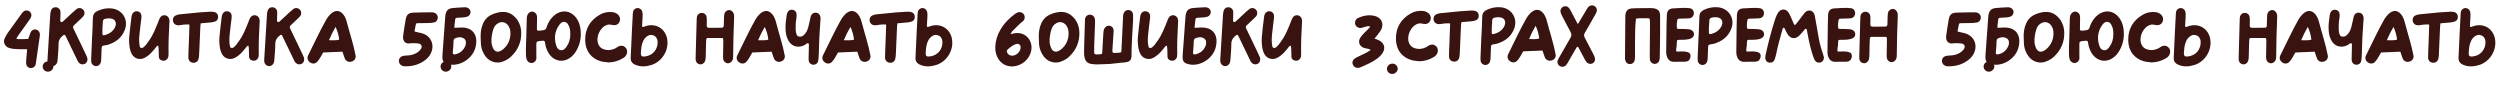 <?xml version="1.0" encoding="UTF-8"?> <svg xmlns="http://www.w3.org/2000/svg" width="2184" height="75" viewBox="0 0 2184 75" fill="none"> <path d="M1754.24 24.22C1752.07 23.87 1747.52 24.15 1744.93 24.29C1744.93 22.54 1745.21 20.93 1745.35 19.67C1745.77 15.05 1745.63 15.68 1749.69 15.4C1751.86 15.26 1754.1 15.26 1756.2 14.56C1757.95 13.93 1759.07 12.32 1759.07 10.5C1759 8.47 1757.53 6.86 1755.57 6.51C1755.01 6.37 1754.45 6.3 1753.82 6.37C1750.46 6.51 1747.1 6.65 1743.67 7C1739.47 7.42 1737.79 9.17 1737.09 13.37C1736.95 14.07 1736.95 14.84 1736.88 15.61C1736.11 26.18 1735.34 36.75 1734.57 47.32C1734.5 48.44 1734.43 49.63 1734.5 50.82C1734.5 53.13 1735.62 54.67 1737.79 55.51C1739.33 56.07 1740.87 56.42 1742.55 56.56C1751.51 57.05 1760.96 50.47 1763.27 41.72C1766 31.57 1761.66 25.41 1754.24 24.22ZM1755.01 37.59C1755.01 38.36 1754.87 39.06 1754.66 39.76C1752.91 44.03 1749.83 46.69 1745.28 47.53C1744.23 47.74 1743.53 47.18 1743.53 46.13C1743.67 44.38 1743.81 42.63 1744.02 39.97C1744.09 39.13 1744.16 37.38 1744.23 35.63C1744.3 34.23 1745.07 33.53 1746.33 33.18C1748.01 32.62 1749.69 32.27 1751.44 32.76C1753.96 33.53 1755.15 35.07 1755.01 37.59ZM1803.31 27.65C1803.17 24.01 1801.98 20.44 1799.95 17.36C1799.81 17.15 1797.57 13.93 1794.28 12.11C1786.86 7.91 1777.55 12.81 1776.92 13.09C1774.96 14.07 1773.21 15.54 1771.88 17.29C1771.18 18.2 1770.62 19.18 1770.13 20.23C1768.1 24.71 1767.61 28.98 1767.96 34.93C1768.03 36.4 1768.03 37.87 1768.17 39.34C1768.59 42.98 1770.06 46.48 1772.23 49.35C1775.87 54.18 1781.82 55.51 1786.3 54.11C1789.17 53.13 1791.76 51.87 1793.93 49.91C1800.51 43.96 1803.73 36.54 1803.31 27.65ZM1787.49 43.05C1783.08 46.69 1779.51 45.57 1777.97 40.11C1776.71 36.05 1777.41 31.99 1778.25 28C1778.46 26.88 1778.95 25.76 1779.3 24.64C1779.93 22.96 1781.12 21.63 1782.59 20.65C1785.74 18.41 1789.59 19.11 1791.9 22.19C1793.37 24.29 1793.93 26.67 1793.93 29.26C1793.86 34.79 1791.76 39.48 1787.49 43.05ZM1854.97 24.36C1854.34 20.44 1852.8 16.87 1849.93 13.93C1845.73 9.66 1840.27 8.82 1834.95 11.55C1832.5 12.88 1830.61 14.77 1828.93 16.94C1827.46 19.04 1826.2 21.35 1825.5 23.8C1825.01 25.83 1823.89 26.25 1822 26.46C1820.88 26.67 1820.18 26.67 1819.27 26.81C1817.45 26.95 1817.03 26.67 1817.03 24.92C1817.03 22.96 1817.1 21 1817.1 19.04C1817.17 17.36 1817.24 15.68 1817.1 14.07C1816.89 12.04 1815.28 10.43 1813.25 10.15C1811.36 9.94 1809.47 11.27 1808.7 13.23C1808.14 14.7 1808.21 16.17 1808.14 17.71C1808 22.4 1807.93 27.09 1807.79 31.78C1807.79 34.16 1807.51 36.61 1807.51 38.99C1807.51 41.44 1807.37 43.82 1807.44 46.27C1807.44 48.23 1807.51 50.19 1808.14 52.08C1808.84 53.83 1810.45 55.02 1812.34 55.09C1814.37 55.02 1816.12 53.55 1816.54 51.52C1816.68 50.68 1816.54 49.77 1816.54 48.86C1816.54 45.36 1816.47 41.93 1816.54 38.43C1816.61 36.47 1816.89 36.26 1818.99 35.91C1820.04 35.77 1821.09 35.63 1822.14 35.56C1823.19 35.42 1823.89 35.84 1824.1 36.96C1824.24 37.8 1824.31 38.71 1824.52 39.62C1825.29 42.7 1826.48 45.64 1828.51 48.16C1833.06 53.69 1840.13 54.67 1845.94 50.54C1848.32 48.86 1850.21 46.62 1851.61 44.1C1855.11 37.94 1856.09 31.29 1854.97 24.36ZM1843 40.67C1841.74 42.42 1840.34 44.17 1837.89 43.82C1835.44 43.54 1834.46 41.51 1833.83 39.48C1831.94 33.32 1832.64 27.51 1836.28 22.19C1837.47 20.44 1839.01 18.69 1841.46 19.18C1843.63 19.6 1844.47 21.49 1845.24 23.38C1846.15 25.48 1846.22 27.79 1846.22 30.03C1846.22 33.88 1845.24 37.52 1843 40.67ZM1894.3 41.37C1892.62 39.76 1890.38 39.48 1888.21 40.6C1887.37 41.02 1886.6 41.72 1885.69 42.21C1882.4 43.82 1879.04 44.24 1875.47 43.05C1873.37 42.42 1871.62 40.88 1870.78 38.78C1868.12 32.76 1872.04 23.87 1878.27 21.77C1880.16 21.07 1881.91 21.63 1883.73 21.91C1886.46 22.26 1888.49 21 1889.33 18.69C1890.17 16.38 1889.4 13.86 1887.44 12.39C1886.11 11.34 1884.5 10.71 1882.82 10.57C1879.04 10.22 1875.47 10.85 1872.18 12.74C1863.5 17.64 1859.09 25.2 1859.23 35C1859.37 45.15 1865.11 51.31 1872.74 53.48C1874.91 54.11 1877.29 54.18 1879.6 54.53C1884.01 54.46 1888.35 53.2 1892.06 50.96C1893.53 50.12 1894.79 49 1895.42 47.32C1896.33 45.29 1895.91 42.91 1894.3 41.37ZM1931.04 35.7C1930.97 35.28 1930.97 34.79 1930.9 34.37C1929.43 25.27 1921.38 20.09 1912.49 22.68C1911.65 22.89 1910.88 23.31 1910.04 23.52C1909.41 23.73 1908.92 23.38 1908.92 22.68C1908.99 20.23 1909.2 17.78 1909.34 15.33C1909.41 13.65 1909.55 11.9 1909.13 10.22C1908.64 8.33 1906.96 7.07 1905 7C1903.11 7.07 1901.43 8.4 1901.01 10.29C1900.87 10.99 1900.8 11.69 1900.8 12.39C1900.52 17.43 1900.31 22.4 1900.03 27.44C1899.68 35 1899.33 42.63 1898.98 50.19C1898.77 53.34 1900.1 55.3 1902.97 56.56C1907.59 58.59 1912.21 58.24 1916.83 56.84C1925.79 54.18 1931.95 44.87 1931.04 35.7ZM1915.08 48.37C1914.03 48.79 1912.91 49.07 1911.79 49.28C1908.78 49.63 1907.73 49.28 1907.87 45.78C1908.08 43.05 1908.29 40.32 1909.13 37.73C1909.76 35.91 1910.53 34.23 1911.86 32.9C1913.68 31.01 1915.92 29.96 1918.51 30.8C1921.1 31.57 1922.15 33.81 1922.43 35.63C1923.06 41.3 1919.91 46.48 1915.08 48.37ZM1988.9 11.76C1988.2 10.01 1986.66 8.75 1984.91 8.75C1982.95 8.89 1981.27 10.22 1980.78 12.18C1980.57 13.16 1980.57 14.21 1980.5 15.19C1980.43 17.57 1980.43 19.95 1980.29 22.26C1980.22 23.66 1979.73 24.15 1978.4 24.22C1975.88 24.29 1973.36 24.29 1970.84 24.29C1964.75 24.29 1965.31 24.78 1965.45 18.9C1965.52 17.57 1965.45 16.24 1965.31 14.91C1965.03 12.81 1963.21 11.2 1961.04 11.27C1958.87 11.27 1957.19 12.74 1956.77 14.98C1956.7 15.61 1956.63 16.17 1956.63 16.73C1956.35 27.65 1956 38.57 1955.72 49.42C1955.65 50.33 1955.65 51.24 1955.72 52.08C1955.93 54.39 1957.54 56.07 1959.64 56.21C1961.6 56.42 1963.56 54.95 1964.12 52.78C1964.4 51.59 1964.47 50.47 1964.54 49.28C1964.61 45.85 1964.61 42.49 1964.75 39.06C1964.75 37.59 1964.82 36.12 1964.96 34.65C1964.96 33.81 1965.52 33.18 1966.29 33.18C1970.42 33.11 1974.55 33.18 1978.68 33.18C1979.31 33.18 1979.8 33.67 1979.8 34.3C1979.87 35.14 1979.87 36.05 1979.87 36.96C1979.8 40.74 1979.73 44.59 1979.66 48.44C1979.59 49.63 1979.66 50.82 1979.87 51.94C1980.15 53.69 1981.83 55.09 1983.58 55.3C1985.26 55.44 1987.01 54.39 1987.85 52.71C1988.48 51.45 1988.48 50.12 1988.48 48.79C1988.48 43.19 1988.76 37.59 1988.76 31.99C1988.97 26.6 1989.18 21.14 1989.32 15.68C1989.32 14.35 1989.46 13.02 1988.9 11.76ZM2033.65 48.93C2031.83 39.06 2028.54 29.47 2026.02 19.74C2024.41 12.32 2018.6 5.6 2011.53 12.46C2010.27 13.72 2009.15 15.12 2008.24 16.59C2002.29 26.95 1997.39 37.94 1992 48.58C1989.83 53.27 1996.06 57.82 1999.84 54.18C2002.15 51.8 2003.55 48.65 2005.23 45.85L2022.1 45.15C2023.01 47.67 2023.29 49.21 2024.27 51.45C2026.72 56.07 2033.93 54.11 2033.65 48.93ZM2010.27 35.14C2011.95 31.15 2013.91 27.3 2016.08 23.52C2017.76 27.02 2018.81 30.8 2019.23 34.65C2016.43 35.49 2013.77 35.07 2010.27 35.14ZM2064.72 14.7C2064.3 12.53 2062.83 11.2 2060.8 11.06C2058.77 10.92 2057.09 11.97 2056.39 14C2055.97 15.26 2055.76 16.59 2055.48 17.85C2054.5 21.63 2054.08 26.04 2051.63 29.05C2050.65 30.31 2049.39 31.78 2047.57 31.99C2045.47 32.13 2044.63 31.71 2044.07 30.45C2043.44 28.98 2043.16 27.37 2043.09 25.76C2043.02 22.75 2043.09 19.88 2043.58 16.94C2043.86 15.33 2044 13.72 2043.86 12.11C2043.72 10.22 2042.25 8.82 2040.43 8.54C2038.54 8.26 2036.86 9.03 2036.02 10.71C2035.6 11.48 2035.39 12.39 2035.25 13.23C2034.69 17.29 2034.06 21.42 2034.27 25.55C2034.41 28.49 2034.83 31.43 2036.09 34.16C2038.75 40.32 2044.7 42.42 2050.72 39.48C2051.63 38.99 2052.33 38.15 2053.31 37.8C2053.59 37.73 2053.8 37.73 2054.08 37.8C2054.29 37.94 2054.5 38.15 2054.57 38.36C2054.64 38.85 2054.71 39.34 2054.64 39.83C2054.57 43.19 2054.5 46.55 2054.43 49.98C2054.36 51.03 2054.36 52.01 2054.5 53.06C2054.71 54.18 2055.27 55.16 2056.18 55.79C2057.09 56.42 2058.21 56.7 2059.33 56.49C2061.08 56.21 2062.34 55.16 2062.69 53.41C2063.04 51.73 2063.25 49.98 2063.25 48.23C2063.46 37.73 2063.95 27.3 2064.79 16.87C2064.86 16.1 2064.86 15.4 2064.72 14.7ZM2108.5 48.93C2106.68 39.06 2103.39 29.47 2100.87 19.74C2099.26 12.32 2093.45 5.6 2086.38 12.46C2085.12 13.72 2084 15.12 2083.09 16.59C2077.14 26.95 2072.24 37.94 2066.85 48.58C2064.68 53.27 2070.91 57.82 2074.69 54.18C2077 51.8 2078.4 48.65 2080.08 45.85L2096.95 45.15C2097.86 47.67 2098.14 49.21 2099.12 51.45C2101.57 56.07 2108.78 54.11 2108.5 48.93ZM2085.12 35.14C2086.8 31.15 2088.76 27.3 2090.93 23.52C2092.61 27.02 2093.66 30.8 2094.08 34.65C2091.28 35.49 2088.62 35.07 2085.12 35.14ZM2147.17 14.49C2147.1 12.6 2146.05 11.13 2144.16 10.57C2142.9 10.22 2141.64 10.15 2140.31 10.22C2137.09 10.36 2133.87 10.57 2130.65 10.85C2124.98 11.41 2119.31 11.97 2113.64 12.53C2112.45 12.67 2111.33 12.95 2110.28 13.44C2108.18 14.35 2107.34 16.38 2107.76 18.55C2108.18 20.44 2109.79 21.91 2111.75 22.05C2112.94 22.12 2114.13 22.05 2115.25 21.77C2116.58 21.42 2121.41 21.28 2121.83 21.35C2122.32 21.42 2122.11 23.24 2122.11 23.24C2122.11 23.24 2121.83 29.89 2121.55 39.06C2121.41 42.84 2121.13 46.62 2121.2 50.47C2121.2 52.78 2123.02 54.67 2125.33 54.81C2127.71 55.02 2129.53 53.76 2130.16 51.24C2130.44 49.7 2130.65 48.09 2130.65 46.48C2131 39.06 2131.28 31.57 2131.63 24.08C2131.63 22.96 2131.84 21.84 2131.98 20.37C2135.06 20.09 2137.93 19.88 2140.8 19.6C2142.13 19.46 2143.39 19.18 2144.65 18.76C2146.47 17.99 2147.31 16.38 2147.17 14.49ZM2179.84 35.7C2179.77 35.28 2179.77 34.79 2179.7 34.37C2178.23 25.27 2170.18 20.09 2161.29 22.68C2160.45 22.89 2159.68 23.31 2158.84 23.52C2158.21 23.73 2157.72 23.38 2157.72 22.68C2157.79 20.23 2158 17.78 2158.14 15.33C2158.21 13.65 2158.35 11.9 2157.93 10.22C2157.44 8.33 2155.76 7.07 2153.8 7C2151.91 7.07 2150.23 8.4 2149.81 10.29C2149.67 10.99 2149.6 11.69 2149.6 12.39C2149.32 17.43 2149.11 22.4 2148.83 27.44C2148.48 35 2148.13 42.63 2147.78 50.19C2147.57 53.34 2148.9 55.3 2151.77 56.56C2156.39 58.59 2161.01 58.24 2165.63 56.84C2174.59 54.18 2180.75 44.87 2179.84 35.7ZM2163.88 48.37C2162.83 48.79 2161.71 49.07 2160.59 49.28C2157.58 49.63 2156.53 49.28 2156.67 45.78C2156.88 43.05 2157.09 40.32 2157.93 37.73C2158.56 35.91 2159.33 34.23 2160.66 32.9C2162.48 31.01 2164.72 29.96 2167.31 30.8C2169.9 31.57 2170.95 33.81 2171.23 35.63C2171.86 41.3 2168.71 46.48 2163.88 48.37Z" fill="#381310"></path> <path d="M1721.42 20.13C1723.31 20.06 1725.27 20.06 1727.09 19.64C1729.26 19.22 1730.52 17.26 1730.45 15.09C1730.38 12.99 1728.84 11.31 1726.67 10.89C1726.04 10.75 1725.48 10.75 1724.92 10.75C1719.6 10.82 1714.35 10.82 1709.03 11.03C1704.9 11.24 1703.29 12.71 1702.45 16.77C1701.54 21.53 1700.91 26.36 1700.21 31.12C1700.07 31.96 1700.07 32.87 1700.21 33.78C1700.49 36.09 1702.17 37.77 1704.55 37.98C1705.67 38.05 1706.86 37.7 1708.05 37.7C1710.08 37.77 1712.18 37.7 1714.14 38.12C1716.24 38.61 1717.01 40.78 1715.82 42.67C1714.98 43.86 1713.93 44.91 1712.74 45.75C1710.01 47.57 1706.93 48.41 1703.57 48.48C1702.17 48.55 1700.63 48.62 1699.3 49.11C1696.08 50.3 1695.52 54.43 1698.04 56.67C1699.16 57.58 1700.35 57.86 1701.75 57.93C1708.26 58.07 1714.21 56.46 1719.46 52.47C1721.98 50.58 1723.87 48.2 1724.99 45.19C1727.3 38.96 1724.71 32.52 1718.62 29.79C1716.8 28.95 1714.7 28.67 1712.74 28.18C1711.9 27.97 1711.13 27.76 1710.08 27.48C1710.5 25.38 1710.78 23.56 1711.2 21.67C1711.27 21.25 1711.55 20.9 1711.9 20.27C1714.98 20.27 1718.2 20.2 1721.42 20.13ZM1742.28 57.79C1742.07 55.34 1739.97 53.45 1737.52 53.59C1734.86 53.66 1732.69 55.9 1732.9 58.42C1733.04 60.87 1735.14 62.69 1737.59 62.62C1740.18 62.55 1742.42 60.24 1742.28 57.79Z" fill="#381310"></path> <path d="M75.31 48.23C73.77 45.01 72.23 41.72 70.69 38.5C68.45 33.88 66.28 29.26 64.04 24.71C63.62 23.73 63.69 22.96 64.46 22.26C66.14 20.72 67.75 19.18 69.36 17.64C70.55 16.52 71.81 15.4 72.86 14.14C74.19 12.46 74.12 10.08 72.72 8.54C71.32 6.93 69.01 6.58 67.19 7.7C66.21 8.4 65.3 9.17 64.39 10.01C61.45 12.74 58.51 15.54 55.5 18.27C54.8 18.9 54.38 19.74 53.19 19.04C52.35 18.62 52.7 17.99 52.7 17.15C52.7 14.91 52.91 12.6 52.84 10.36C52.77 8.33 51.23 6.65 49.2 6.37C46.96 6.09 45.14 7.21 44.44 9.52C44.09 10.64 43.95 11.83 43.88 13.02C43.46 19.46 43.11 25.9 42.69 32.41C42.34 38.5 41.92 44.66 41.57 50.82C41.43 51.87 41.43 52.92 41.57 53.97C41.92 56.21 43.81 57.82 45.91 57.75C47.8 57.75 49.55 56.28 50.04 54.25C50.25 53.34 50.32 52.5 50.39 51.59C50.67 47.25 51.16 42.91 51.16 38.5C51.09 34.93 52.84 32.62 55.5 30.66C56.06 30.24 56.69 30.38 57.04 30.94C57.53 31.85 58.02 32.83 58.44 33.74C61.31 39.69 64.18 45.64 67.05 51.59C67.61 52.85 68.17 54.04 69.15 55.02C70.48 56.28 72.09 56.49 73.77 55.93C75.24 55.44 76.36 53.83 76.43 52.08C76.43 50.68 75.94 49.49 75.31 48.23ZM97.39 7.35C93.05 6.93 88.99 7.77 85 9.66C82.48 10.92 81.22 12.6 81.15 15.47C81.08 21.63 80.66 27.86 80.38 34.02C80.17 39.48 79.89 44.87 79.68 50.33C79.61 51.66 79.61 52.99 79.75 54.32C80.1 56.07 81.5 57.47 83.32 57.75C85.14 57.96 86.89 57.05 87.66 55.44C88.29 54.18 88.43 52.92 88.43 51.59C88.5 49.07 88.57 46.55 88.71 44.03C88.92 39.76 88.57 40.18 92.77 39.41C93.12 39.34 93.4 39.34 93.68 39.27C100.89 37.17 106.42 33.11 109.08 25.97C112.44 17.08 106.84 8.26 97.39 7.35ZM101.17 21.56C100.96 22.89 100.47 24.15 99.7 25.2C98.16 27.44 95.99 29.12 93.47 30.03C89.48 31.5 89.27 31.15 89.48 27.37C89.55 26.53 89.48 25.62 89.48 25.2C89.62 22.68 89.76 20.65 89.9 18.55C89.97 17.36 90.74 16.73 91.79 16.45C93.68 15.96 95.64 15.89 97.53 16.31C100.19 16.94 101.45 18.9 101.17 21.56ZM148.012 17.5C147.732 15.33 146.332 13.79 144.512 13.37C142.552 13.02 140.802 13.72 139.682 15.68C139.052 16.8 138.632 18.06 138.142 19.32C135.902 24.92 133.802 30.45 130.232 35.42C128.622 37.73 127.362 39.76 125.122 41.51C124.212 42.28 122.462 42 122.182 40.88C121.272 37.1 121.482 33.25 121.902 29.47C122.322 25.06 122.952 20.72 123.442 16.31C123.582 15.33 123.652 14.28 123.512 13.23C123.232 11.41 121.762 10.01 119.942 9.87C117.982 9.52 116.092 10.71 115.392 12.6C115.042 13.58 114.832 14.56 114.762 15.61C114.062 21 113.432 26.46 112.942 31.85C112.592 35.35 112.802 38.92 113.432 42.42C113.852 44.38 114.482 46.27 115.602 47.95C117.702 51.1 121.622 52.29 125.192 51.03C126.802 50.4 128.272 49.49 129.602 48.37C131.842 46.62 133.662 44.52 135.412 42.35C136.112 41.51 136.532 40.46 137.792 39.9C137.932 39.83 138.142 39.9 138.142 40.04C138.562 40.81 138.562 42.42 138.632 44.31L138.772 49.7C138.842 51.94 141.082 53.13 142.902 53.06C144.932 53.06 146.752 51.45 147.102 49.28C147.172 48.51 147.242 47.81 147.242 47.04C147.102 38.22 147.382 29.4 147.942 20.58C148.082 19.53 148.082 18.48 148.012 17.5ZM190.53 14.49C190.46 12.6 189.41 11.13 187.52 10.57C186.26 10.22 185 10.15 183.67 10.22C180.45 10.36 177.23 10.57 174.01 10.85C168.34 11.41 162.67 11.97 157 12.53C155.81 12.67 154.69 12.95 153.64 13.44C151.54 14.35 150.7 16.38 151.12 18.55C151.54 20.44 153.15 21.91 155.11 22.05C156.3 22.12 157.49 22.05 158.61 21.77C159.94 21.42 164.77 21.28 165.19 21.35C165.68 21.42 165.47 23.24 165.47 23.24C165.47 23.24 165.19 29.89 164.91 39.06C164.77 42.84 164.49 46.62 164.56 50.47C164.56 52.78 166.38 54.67 168.69 54.81C171.07 55.02 172.89 53.76 173.52 51.24C173.8 49.7 174.01 48.09 174.01 46.48C174.36 39.06 174.64 31.57 174.99 24.08C174.99 22.96 175.2 21.84 175.34 20.37C178.42 20.09 181.29 19.88 184.16 19.6C185.49 19.46 186.75 19.18 188.01 18.76C189.83 17.99 190.67 16.38 190.53 14.49ZM226.833 17.5C226.553 15.33 225.153 13.79 223.333 13.37C221.373 13.02 219.623 13.72 218.503 15.68C217.873 16.8 217.453 18.06 216.963 19.32C214.723 24.92 212.623 30.45 209.053 35.42C207.443 37.73 206.183 39.76 203.943 41.51C203.033 42.28 201.283 42 201.003 40.88C200.093 37.1 200.303 33.25 200.723 29.47C201.143 25.06 201.773 20.72 202.263 16.31C202.403 15.33 202.473 14.28 202.333 13.23C202.053 11.41 200.583 10.01 198.763 9.87C196.803 9.52 194.913 10.71 194.213 12.6C193.863 13.58 193.653 14.56 193.583 15.61C192.883 21 192.253 26.46 191.763 31.85C191.413 35.35 191.623 38.92 192.253 42.42C192.673 44.38 193.303 46.27 194.423 47.95C196.523 51.1 200.443 52.29 204.013 51.03C205.623 50.4 207.093 49.49 208.423 48.37C210.663 46.62 212.483 44.52 214.233 42.35C214.933 41.51 215.353 40.46 216.613 39.9C216.753 39.83 216.963 39.9 216.963 40.04C217.383 40.81 217.383 42.42 217.453 44.31L217.593 49.7C217.663 51.94 219.903 53.13 221.723 53.06C223.753 53.06 225.573 51.45 225.923 49.28C225.993 48.51 226.063 47.81 226.063 47.04C225.923 38.22 226.203 29.4 226.763 20.58C226.903 19.53 226.903 18.48 226.833 17.5ZM264.638 48.23C263.098 45.01 261.558 41.72 260.018 38.5C257.778 33.88 255.608 29.26 253.368 24.71C252.948 23.73 253.018 22.96 253.788 22.26C255.468 20.72 257.078 19.18 258.688 17.64C259.878 16.52 261.138 15.4 262.188 14.14C263.518 12.46 263.448 10.08 262.048 8.54C260.648 6.93 258.338 6.58 256.518 7.7C255.538 8.4 254.628 9.17 253.718 10.01C250.778 12.74 247.838 15.54 244.828 18.27C244.128 18.9 243.708 19.74 242.518 19.04C241.678 18.62 242.028 17.99 242.028 17.15C242.028 14.91 242.238 12.6 242.168 10.36C242.098 8.33 240.558 6.65 238.528 6.37C236.288 6.09 234.468 7.21 233.768 9.52C233.418 10.64 233.278 11.83 233.208 13.02C232.788 19.46 232.438 25.9 232.018 32.41C231.668 38.5 231.248 44.66 230.898 50.82C230.758 51.87 230.758 52.92 230.898 53.97C231.248 56.21 233.138 57.82 235.238 57.75C237.128 57.75 238.878 56.28 239.368 54.25C239.578 53.34 239.648 52.5 239.718 51.59C239.998 47.25 240.488 42.91 240.488 38.5C240.418 34.93 242.168 32.62 244.828 30.66C245.388 30.24 246.018 30.38 246.368 30.94C246.858 31.85 247.348 32.83 247.768 33.74C250.638 39.69 253.508 45.64 256.378 51.59C256.938 52.85 257.498 54.04 258.478 55.02C259.808 56.28 261.418 56.49 263.098 55.93C264.568 55.44 265.688 53.83 265.758 52.08C265.758 50.68 265.268 49.49 264.638 48.23ZM310.736 48.93C308.916 39.06 305.626 29.47 303.106 19.74C301.496 12.32 295.686 5.6 288.616 12.46C287.356 13.72 286.236 15.12 285.326 16.59C279.376 26.95 274.476 37.94 269.086 48.58C266.916 53.27 273.146 57.82 276.926 54.18C279.236 51.8 280.636 48.65 282.316 45.85L299.186 45.15C300.096 47.67 300.376 49.21 301.356 51.45C303.806 56.07 311.016 54.11 310.736 48.93ZM287.356 35.14C289.036 31.15 290.996 27.3 293.166 23.52C294.846 27.02 295.896 30.8 296.316 34.65C293.516 35.49 290.856 35.07 287.356 35.14Z" fill="#381310"></path> <path d="M23.03 50.93C22.96 52.54 22.68 54.22 22.89 55.83C23.1 57.79 24.71 59.4 26.67 59.47C28.7 59.61 30.52 58.42 31.08 56.53C31.36 55.62 31.43 54.64 31.57 53.66C32.62 46.38 33.67 39.1 34.72 31.82C34.86 30.98 34.93 30.14 34.79 29.37C34.51 27.55 33.11 26.08 31.36 25.73C29.54 25.45 27.72 26.36 26.88 27.97C26.46 28.67 26.32 29.51 26.04 30.28C25.55 31.47 25.13 32.73 24.64 33.99C23.31 34.06 22.26 34.13 21.14 34.13C19.95 34.2 18.69 34.27 17.5 34.2C16.45 34.2 15.4 34.34 14.21 33.64C15.12 32.24 15.82 31.12 16.59 30.07C19.53 25.94 22.54 21.88 25.41 17.75C26.18 16.77 26.81 15.65 27.23 14.53C27.86 12.85 27.02 10.82 25.62 9.84C24.15 8.86 21.98 8.86 20.58 9.98C20.02 10.54 19.46 11.1 18.97 11.8C14.77 17.54 10.64 23.28 6.51 29.09C5.53 30.56 4.76 32.17 3.99 33.78C3.22 35.32 3.36 37 4.06 38.54C4.83 40.22 6.23 41.27 7.98 41.9C10.64 42.74 13.37 42.88 16.1 42.95C18.55 42.95 21 43.02 23.73 43.02C23.45 46.1 23.24 48.48 23.03 50.93ZM46.678 57.79C46.468 55.34 44.368 53.45 41.918 53.59C39.258 53.66 37.088 55.9 37.298 58.42C37.438 60.87 39.538 62.69 41.988 62.62C44.578 62.55 46.818 60.24 46.678 57.79Z" fill="#381310"></path> <path d="M406.24 24.22C404.07 23.87 399.52 24.15 396.93 24.29C396.93 22.54 397.21 20.93 397.35 19.67C397.77 15.05 397.63 15.68 401.69 15.4C403.86 15.26 406.1 15.26 408.2 14.56C409.95 13.93 411.07 12.32 411.07 10.5C411 8.47 409.53 6.86 407.57 6.51C407.01 6.37 406.45 6.3 405.82 6.37C402.46 6.51 399.1 6.65 395.67 7C391.47 7.42 389.79 9.17 389.09 13.37C388.95 14.07 388.95 14.84 388.88 15.61C388.11 26.18 387.34 36.75 386.57 47.32C386.5 48.44 386.43 49.63 386.5 50.82C386.5 53.13 387.62 54.67 389.79 55.51C391.33 56.07 392.87 56.42 394.55 56.56C403.51 57.05 412.96 50.47 415.27 41.72C418 31.57 413.66 25.41 406.24 24.22ZM407.01 37.59C407.01 38.36 406.87 39.06 406.66 39.76C404.91 44.03 401.83 46.69 397.28 47.53C396.23 47.74 395.53 47.18 395.53 46.13C395.67 44.38 395.81 42.63 396.02 39.97C396.09 39.13 396.16 37.38 396.23 35.63C396.3 34.23 397.07 33.53 398.33 33.18C400.01 32.62 401.69 32.27 403.44 32.76C405.96 33.53 407.15 35.07 407.01 37.59ZM455.315 27.65C455.175 24.01 453.985 20.44 451.955 17.36C451.815 17.15 449.575 13.93 446.285 12.11C438.865 7.91 429.555 12.81 428.925 13.09C426.965 14.07 425.215 15.54 423.885 17.29C423.185 18.2 422.625 19.18 422.135 20.23C420.105 24.71 419.615 28.98 419.965 34.93C420.035 36.4 420.035 37.87 420.175 39.34C420.595 42.98 422.065 46.48 424.235 49.35C427.875 54.18 433.825 55.51 438.305 54.11C441.175 53.13 443.765 51.87 445.935 49.91C452.515 43.96 455.735 36.54 455.315 27.65ZM439.495 43.05C435.085 46.69 431.515 45.57 429.975 40.11C428.715 36.05 429.415 31.99 430.255 28C430.465 26.88 430.955 25.76 431.305 24.64C431.935 22.96 433.125 21.63 434.595 20.65C437.745 18.41 441.595 19.11 443.905 22.19C445.375 24.29 445.935 26.67 445.935 29.26C445.865 34.79 443.765 39.48 439.495 43.05ZM506.972 24.36C506.342 20.44 504.802 16.87 501.932 13.93C497.732 9.66 492.272 8.82 486.952 11.55C484.502 12.88 482.612 14.77 480.932 16.94C479.462 19.04 478.202 21.35 477.502 23.8C477.012 25.83 475.892 26.25 474.002 26.46C472.882 26.67 472.182 26.67 471.272 26.81C469.452 26.95 469.032 26.67 469.032 24.92C469.032 22.96 469.102 21 469.102 19.04C469.172 17.36 469.242 15.68 469.102 14.07C468.892 12.04 467.282 10.43 465.252 10.15C463.362 9.94 461.472 11.27 460.702 13.23C460.142 14.7 460.212 16.17 460.142 17.71C460.002 22.4 459.932 27.09 459.792 31.78C459.792 34.16 459.512 36.61 459.512 38.99C459.512 41.44 459.372 43.82 459.442 46.27C459.442 48.23 459.512 50.19 460.142 52.08C460.842 53.83 462.452 55.02 464.342 55.09C466.372 55.02 468.122 53.55 468.542 51.52C468.682 50.68 468.542 49.77 468.542 48.86C468.542 45.36 468.472 41.93 468.542 38.43C468.612 36.47 468.892 36.26 470.992 35.91C472.042 35.77 473.092 35.63 474.142 35.56C475.192 35.42 475.892 35.84 476.102 36.96C476.242 37.8 476.312 38.71 476.522 39.62C477.292 42.7 478.482 45.64 480.512 48.16C485.062 53.69 492.132 54.67 497.942 50.54C500.322 48.86 502.212 46.62 503.612 44.1C507.112 37.94 508.092 31.29 506.972 24.36ZM495.002 40.67C493.742 42.42 492.342 44.17 489.892 43.82C487.442 43.54 486.462 41.51 485.832 39.48C483.942 33.32 484.642 27.51 488.282 22.19C489.472 20.44 491.012 18.69 493.462 19.18C495.632 19.6 496.472 21.49 497.242 23.38C498.152 25.48 498.222 27.79 498.222 30.03C498.222 33.88 497.242 37.52 495.002 40.67ZM546.296 41.37C544.616 39.76 542.376 39.48 540.206 40.6C539.366 41.02 538.596 41.72 537.686 42.21C534.396 43.82 531.036 44.24 527.466 43.05C525.366 42.42 523.616 40.88 522.776 38.78C520.116 32.76 524.036 23.87 530.266 21.77C532.156 21.07 533.906 21.63 535.726 21.91C538.456 22.26 540.486 21 541.326 18.69C542.166 16.38 541.396 13.86 539.436 12.39C538.106 11.34 536.496 10.71 534.816 10.57C531.036 10.22 527.466 10.85 524.176 12.74C515.496 17.64 511.086 25.2 511.226 35C511.366 45.15 517.106 51.31 524.736 53.48C526.906 54.11 529.286 54.18 531.596 54.53C536.006 54.46 540.346 53.2 544.056 50.96C545.526 50.12 546.786 49 547.416 47.32C548.326 45.29 547.906 42.91 546.296 41.37ZM583.038 35.7C582.968 35.28 582.968 34.79 582.898 34.37C581.428 25.27 573.378 20.09 564.488 22.68C563.648 22.89 562.878 23.31 562.038 23.52C561.408 23.73 560.918 23.38 560.918 22.68C560.988 20.23 561.198 17.78 561.338 15.33C561.408 13.65 561.548 11.9 561.128 10.22C560.638 8.33 558.958 7.07 556.998 7C555.108 7.07 553.428 8.4 553.008 10.29C552.868 10.99 552.798 11.69 552.798 12.39C552.518 17.43 552.308 22.4 552.028 27.44C551.678 35 551.328 42.63 550.978 50.19C550.768 53.34 552.098 55.3 554.968 56.56C559.588 58.59 564.208 58.24 568.828 56.84C577.788 54.18 583.948 44.87 583.038 35.7ZM567.078 48.37C566.028 48.79 564.908 49.07 563.788 49.28C560.778 49.63 559.728 49.28 559.868 45.78C560.078 43.05 560.288 40.32 561.128 37.73C561.758 35.91 562.528 34.23 563.858 32.9C565.678 31.01 567.918 29.96 570.508 30.8C573.098 31.57 574.148 33.81 574.428 35.63C575.058 41.3 571.908 46.48 567.078 48.37ZM640.899 11.76C640.199 10.01 638.659 8.75 636.909 8.75C634.949 8.89 633.269 10.22 632.779 12.18C632.569 13.16 632.569 14.21 632.499 15.19C632.429 17.57 632.429 19.95 632.289 22.26C632.219 23.66 631.729 24.15 630.399 24.22C627.879 24.29 625.359 24.29 622.839 24.29C616.749 24.29 617.309 24.78 617.449 18.9C617.519 17.57 617.449 16.24 617.309 14.91C617.029 12.81 615.209 11.2 613.039 11.27C610.869 11.27 609.189 12.74 608.769 14.98C608.699 15.61 608.629 16.17 608.629 16.73C608.349 27.65 607.999 38.57 607.719 49.42C607.649 50.33 607.649 51.24 607.719 52.08C607.929 54.39 609.539 56.07 611.639 56.21C613.599 56.42 615.559 54.95 616.119 52.78C616.399 51.59 616.469 50.47 616.539 49.28C616.609 45.85 616.609 42.49 616.749 39.06C616.749 37.59 616.819 36.12 616.959 34.65C616.959 33.81 617.519 33.18 618.289 33.18C622.419 33.11 626.549 33.18 630.679 33.18C631.309 33.18 631.799 33.67 631.799 34.3C631.869 35.14 631.869 36.05 631.869 36.96C631.799 40.74 631.729 44.59 631.659 48.44C631.589 49.63 631.659 50.82 631.869 51.94C632.149 53.69 633.829 55.09 635.579 55.3C637.259 55.44 639.009 54.39 639.849 52.71C640.479 51.45 640.479 50.12 640.479 48.79C640.479 43.19 640.759 37.59 640.759 31.99C640.969 26.6 641.179 21.14 641.319 15.68C641.319 14.35 641.459 13.02 640.899 11.76ZM685.645 48.93C683.825 39.06 680.535 29.47 678.015 19.74C676.405 12.32 670.595 5.6 663.525 12.46C662.265 13.72 661.145 15.12 660.235 16.59C654.285 26.95 649.385 37.94 643.995 48.58C641.825 53.27 648.055 57.82 651.835 54.18C654.145 51.8 655.545 48.65 657.225 45.85L674.095 45.15C675.005 47.67 675.285 49.21 676.265 51.45C678.715 56.07 685.925 54.11 685.645 48.93ZM662.265 35.14C663.945 31.15 665.905 27.3 668.075 23.52C669.755 27.02 670.805 30.8 671.225 34.65C668.425 35.49 665.765 35.07 662.265 35.14ZM716.717 14.7C716.297 12.53 714.827 11.2 712.797 11.06C710.767 10.92 709.087 11.97 708.387 14C707.967 15.26 707.757 16.59 707.477 17.85C706.497 21.63 706.077 26.04 703.627 29.05C702.647 30.31 701.387 31.78 699.567 31.99C697.467 32.13 696.627 31.71 696.067 30.45C695.437 28.98 695.157 27.37 695.087 25.76C695.017 22.75 695.087 19.88 695.577 16.94C695.857 15.33 695.997 13.72 695.857 12.11C695.717 10.22 694.247 8.82 692.427 8.54C690.537 8.26 688.857 9.03 688.017 10.71C687.597 11.48 687.387 12.39 687.247 13.23C686.687 17.29 686.057 21.42 686.267 25.55C686.407 28.49 686.827 31.43 688.087 34.16C690.747 40.32 696.697 42.42 702.717 39.48C703.627 38.99 704.327 38.15 705.307 37.8C705.587 37.73 705.797 37.73 706.077 37.8C706.287 37.94 706.497 38.15 706.567 38.36C706.637 38.85 706.707 39.34 706.637 39.83C706.567 43.19 706.497 46.55 706.427 49.98C706.357 51.03 706.357 52.01 706.497 53.06C706.707 54.18 707.267 55.16 708.177 55.79C709.087 56.42 710.207 56.7 711.327 56.49C713.077 56.21 714.337 55.16 714.687 53.41C715.037 51.73 715.247 49.98 715.247 48.23C715.457 37.73 715.947 27.3 716.787 16.87C716.857 16.1 716.857 15.4 716.717 14.7ZM760.501 48.93C758.681 39.06 755.391 29.47 752.871 19.74C751.261 12.32 745.451 5.6 738.381 12.46C737.121 13.72 736.001 15.12 735.091 16.59C729.141 26.95 724.241 37.94 718.851 48.58C716.681 53.27 722.911 57.82 726.691 54.18C729.001 51.8 730.401 48.65 732.081 45.85L748.951 45.15C749.861 47.67 750.141 49.21 751.121 51.45C753.571 56.07 760.781 54.11 760.501 48.93ZM737.121 35.14C738.801 31.15 740.761 27.3 742.931 23.52C744.611 27.02 745.661 30.8 746.081 34.65C743.281 35.49 740.621 35.07 737.121 35.14ZM799.168 14.49C799.098 12.6 798.048 11.13 796.158 10.57C794.898 10.22 793.638 10.15 792.308 10.22C789.088 10.36 785.868 10.57 782.648 10.85C776.978 11.41 771.308 11.97 765.638 12.53C764.448 12.67 763.328 12.95 762.278 13.44C760.178 14.35 759.338 16.38 759.758 18.55C760.178 20.44 761.788 21.91 763.748 22.05C764.938 22.12 766.128 22.05 767.248 21.77C768.578 21.42 773.408 21.28 773.828 21.35C774.318 21.42 774.108 23.24 774.108 23.24C774.108 23.24 773.828 29.89 773.548 39.06C773.408 42.84 773.128 46.62 773.198 50.47C773.198 52.78 775.018 54.67 777.328 54.81C779.708 55.02 781.528 53.76 782.158 51.24C782.438 49.7 782.648 48.09 782.648 46.48C782.998 39.06 783.278 31.57 783.628 24.08C783.628 22.96 783.838 21.84 783.978 20.37C787.058 20.09 789.928 19.88 792.798 19.6C794.128 19.46 795.388 19.18 796.648 18.76C798.468 17.99 799.308 16.38 799.168 14.49ZM831.842 35.7C831.772 35.28 831.772 34.79 831.702 34.37C830.232 25.27 822.182 20.09 813.292 22.68C812.452 22.89 811.682 23.31 810.842 23.52C810.212 23.73 809.722 23.38 809.722 22.68C809.792 20.23 810.002 17.78 810.142 15.33C810.212 13.65 810.352 11.9 809.932 10.22C809.442 8.33 807.762 7.07 805.802 7C803.912 7.07 802.232 8.4 801.812 10.29C801.672 10.99 801.602 11.69 801.602 12.39C801.322 17.43 801.112 22.4 800.832 27.44C800.482 35 800.132 42.63 799.782 50.19C799.572 53.34 800.902 55.3 803.772 56.56C808.392 58.59 813.012 58.24 817.632 56.84C826.592 54.18 832.752 44.87 831.842 35.7ZM815.882 48.37C814.832 48.79 813.712 49.07 812.592 49.28C809.582 49.63 808.532 49.28 808.672 45.78C808.882 43.05 809.092 40.32 809.932 37.73C810.562 35.91 811.332 34.23 812.662 32.9C814.482 31.01 816.722 29.96 819.312 30.8C821.902 31.57 822.952 33.81 823.232 35.63C823.862 41.3 820.712 46.48 815.882 48.37Z" fill="#381310"></path> <path d="M373.42 20.13C375.31 20.06 377.27 20.06 379.09 19.64C381.26 19.22 382.52 17.26 382.45 15.09C382.38 12.99 380.84 11.31 378.67 10.89C378.04 10.75 377.48 10.75 376.92 10.75C371.6 10.82 366.35 10.82 361.03 11.03C356.9 11.24 355.29 12.71 354.45 16.77C353.54 21.53 352.91 26.36 352.21 31.12C352.07 31.96 352.07 32.87 352.21 33.78C352.49 36.09 354.17 37.77 356.55 37.98C357.67 38.05 358.86 37.7 360.05 37.7C362.08 37.77 364.18 37.7 366.14 38.12C368.24 38.61 369.01 40.78 367.82 42.67C366.98 43.86 365.93 44.91 364.74 45.75C362.01 47.57 358.93 48.41 355.57 48.48C354.17 48.55 352.63 48.62 351.3 49.11C348.08 50.3 347.52 54.43 350.04 56.67C351.16 57.58 352.35 57.86 353.75 57.93C360.26 58.07 366.21 56.46 371.46 52.47C373.98 50.58 375.87 48.2 376.99 45.19C379.3 38.96 376.71 32.52 370.62 29.79C368.8 28.95 366.7 28.67 364.74 28.18C363.9 27.97 363.13 27.76 362.08 27.48C362.5 25.38 362.78 23.56 363.2 21.67C363.27 21.25 363.55 20.9 363.9 20.27C366.98 20.27 370.2 20.2 373.42 20.13ZM394.276 57.79C394.066 55.34 391.966 53.45 389.516 53.59C386.856 53.66 384.686 55.9 384.896 58.42C385.036 60.87 387.136 62.69 389.586 62.62C392.176 62.55 394.416 60.24 394.276 57.79Z" fill="#381310"></path> <path d="M942.92 27.65C942.78 24.01 941.59 20.44 939.56 17.36C939.42 17.15 937.18 13.93 933.89 12.11C926.47 7.91 917.16 12.81 916.53 13.09C914.57 14.07 912.82 15.54 911.49 17.29C910.79 18.2 910.23 19.18 909.74 20.23C907.71 24.71 907.22 28.98 907.57 34.93C907.64 36.4 907.64 37.87 907.78 39.34C908.2 42.98 909.67 46.48 911.84 49.35C915.48 54.18 921.43 55.51 925.91 54.11C928.78 53.13 931.37 51.87 933.54 49.91C940.12 43.96 943.34 36.54 942.92 27.65ZM927.1 43.05C922.69 46.69 919.12 45.57 917.58 40.11C916.32 36.05 917.02 31.99 917.86 28C918.07 26.88 918.56 25.76 918.91 24.64C919.54 22.96 920.73 21.63 922.2 20.65C925.35 18.41 929.2 19.11 931.51 22.19C932.98 24.29 933.54 26.67 933.54 29.26C933.47 34.79 931.37 39.48 927.1 43.05ZM969.727 55.86C969.727 55.93 969.727 55.86 969.727 55.86V55.86ZM989.817 12.74C989.747 10.57 988.067 8.82 985.897 8.75C983.937 8.61 982.257 9.87 981.557 11.83C981.067 13.09 981.137 14.42 981.067 15.75C980.647 24.29 980.227 32.83 979.807 41.37C979.527 46.34 980.437 45.92 974.837 46.2C974.277 46.27 973.717 46.27 973.087 46.27C972.247 46.2 971.827 45.64 971.827 44.8C971.827 44.17 971.827 43.61 971.827 43.05C972.107 38.5 972.457 33.88 972.737 29.33C972.807 28.49 972.877 27.58 972.877 26.74C972.807 24.43 971.267 22.75 969.167 22.47C967.347 22.19 965.387 23.38 964.617 25.27C964.057 26.67 963.917 28.14 963.847 29.61C963.637 34.16 963.357 38.71 963.077 43.26C962.797 47.6 963.497 47.39 958.457 47.53C958.177 47.53 957.897 47.53 957.547 47.53C956.567 47.46 955.867 46.97 955.867 45.92C955.797 44.1 955.867 42.35 955.867 40.6C956.147 33.67 956.357 26.74 956.637 19.81C956.637 18.34 956.707 16.87 956.147 15.47C955.587 14.07 954.327 13.09 952.857 12.88C951.387 12.6 949.847 13.16 948.867 14.28C947.957 15.4 947.817 16.66 947.817 18.06C947.677 23.17 947.467 28.35 947.327 33.46C947.187 37.45 947.047 41.44 947.047 45.43C946.977 47.04 947.117 48.65 947.467 50.26C948.167 53.41 950.127 55.44 953.417 55.86C955.167 56.14 956.917 56.28 958.737 56.28C962.377 56.21 966.087 56 969.727 55.86C973.087 55.58 976.447 55.02 979.877 54.74C981.347 54.67 982.817 54.6 984.217 54.25C987.017 53.69 988.277 52.22 988.487 49.42C988.487 48.93 988.487 48.51 988.487 48.09C988.557 38.64 989.187 29.26 989.747 19.81C989.887 17.5 989.957 15.12 989.817 12.74ZM1029.19 17.5C1028.91 15.33 1027.51 13.79 1025.69 13.37C1023.73 13.02 1021.98 13.72 1020.86 15.68C1020.23 16.8 1019.81 18.06 1019.32 19.32C1017.08 24.92 1014.98 30.45 1011.41 35.42C1009.8 37.73 1008.54 39.76 1006.3 41.51C1005.39 42.28 1003.64 42 1003.36 40.88C1002.45 37.1 1002.66 33.25 1003.08 29.47C1003.5 25.06 1004.13 20.72 1004.62 16.31C1004.76 15.33 1004.83 14.28 1004.69 13.23C1004.41 11.41 1002.94 10.01 1001.12 9.87C999.157 9.52 997.267 10.71 996.567 12.6C996.217 13.58 996.007 14.56 995.937 15.61C995.237 21 994.607 26.46 994.117 31.85C993.767 35.35 993.977 38.92 994.607 42.42C995.027 44.38 995.657 46.27 996.777 47.95C998.877 51.1 1002.8 52.29 1006.37 51.03C1007.98 50.4 1009.45 49.49 1010.78 48.37C1013.02 46.62 1014.84 44.52 1016.59 42.35C1017.29 41.51 1017.71 40.46 1018.97 39.9C1019.11 39.83 1019.32 39.9 1019.32 40.04C1019.74 40.81 1019.74 42.42 1019.81 44.31L1019.95 49.7C1020.02 51.94 1022.26 53.13 1024.08 53.06C1026.11 53.06 1027.93 51.45 1028.28 49.28C1028.35 48.51 1028.42 47.81 1028.42 47.04C1028.28 38.22 1028.56 29.4 1029.12 20.58C1029.26 19.53 1029.26 18.48 1029.19 17.5ZM1052.92 24.22C1050.75 23.87 1046.2 24.15 1043.61 24.29C1043.61 22.54 1043.89 20.93 1044.03 19.67C1044.45 15.05 1044.31 15.68 1048.37 15.4C1050.54 15.26 1052.78 15.26 1054.88 14.56C1056.63 13.93 1057.75 12.32 1057.75 10.5C1057.68 8.47 1056.21 6.86 1054.25 6.51C1053.69 6.37 1053.13 6.3 1052.5 6.37C1049.14 6.51 1045.78 6.65 1042.35 7C1038.15 7.42 1036.47 9.17 1035.77 13.37C1035.63 14.07 1035.63 14.84 1035.56 15.61C1034.79 26.18 1034.02 36.75 1033.25 47.32C1033.18 48.44 1033.11 49.63 1033.18 50.82C1033.18 53.13 1034.3 54.67 1036.47 55.51C1038.01 56.07 1039.55 56.42 1041.23 56.56C1050.19 57.05 1059.64 50.47 1061.95 41.72C1064.68 31.57 1060.34 25.41 1052.92 24.22ZM1053.69 37.59C1053.69 38.36 1053.55 39.06 1053.34 39.76C1051.59 44.03 1048.51 46.69 1043.96 47.53C1042.91 47.74 1042.21 47.18 1042.21 46.13C1042.35 44.38 1042.49 42.63 1042.7 39.97C1042.77 39.13 1042.84 37.38 1042.91 35.63C1042.98 34.23 1043.75 33.53 1045.01 33.18C1046.69 32.62 1048.37 32.27 1050.12 32.76C1052.64 33.53 1053.83 35.07 1053.69 37.59ZM1099.84 48.23C1098.3 45.01 1096.76 41.72 1095.22 38.5C1092.98 33.88 1090.81 29.26 1088.57 24.71C1088.15 23.73 1088.22 22.96 1088.99 22.26C1090.67 20.72 1092.28 19.18 1093.89 17.64C1095.08 16.52 1096.34 15.4 1097.39 14.14C1098.72 12.46 1098.65 10.08 1097.25 8.54C1095.85 6.93 1093.54 6.58 1091.72 7.7C1090.74 8.4 1089.83 9.17 1088.92 10.01C1085.98 12.74 1083.04 15.54 1080.03 18.27C1079.33 18.9 1078.91 19.74 1077.72 19.04C1076.88 18.62 1077.23 17.99 1077.23 17.15C1077.23 14.91 1077.44 12.6 1077.37 10.36C1077.3 8.33 1075.76 6.65 1073.73 6.37C1071.49 6.09 1069.67 7.21 1068.97 9.52C1068.62 10.64 1068.48 11.83 1068.41 13.02C1067.99 19.46 1067.64 25.9 1067.22 32.41C1066.87 38.5 1066.45 44.66 1066.1 50.82C1065.96 51.87 1065.96 52.92 1066.1 53.97C1066.45 56.21 1068.34 57.82 1070.44 57.75C1072.33 57.75 1074.08 56.28 1074.57 54.25C1074.78 53.34 1074.85 52.5 1074.92 51.59C1075.2 47.25 1075.69 42.91 1075.69 38.5C1075.62 34.93 1077.37 32.62 1080.03 30.66C1080.59 30.24 1081.22 30.38 1081.57 30.94C1082.06 31.85 1082.55 32.83 1082.97 33.74C1085.84 39.69 1088.71 45.64 1091.58 51.59C1092.14 52.85 1092.7 54.04 1093.68 55.02C1095.01 56.28 1096.62 56.49 1098.3 55.93C1099.77 55.44 1100.89 53.83 1100.96 52.08C1100.96 50.68 1100.47 49.49 1099.84 48.23ZM1137.44 17.5C1137.16 15.33 1135.76 13.79 1133.94 13.37C1131.98 13.02 1130.23 13.72 1129.11 15.68C1128.48 16.8 1128.06 18.06 1127.57 19.32C1125.33 24.92 1123.23 30.45 1119.66 35.42C1118.05 37.73 1116.79 39.76 1114.55 41.51C1113.64 42.28 1111.89 42 1111.61 40.88C1110.7 37.1 1110.91 33.25 1111.33 29.47C1111.75 25.06 1112.38 20.72 1112.87 16.31C1113.01 15.33 1113.08 14.28 1112.94 13.23C1112.66 11.41 1111.19 10.01 1109.37 9.87C1107.41 9.52 1105.52 10.71 1104.82 12.6C1104.47 13.58 1104.26 14.56 1104.19 15.61C1103.49 21 1102.86 26.46 1102.37 31.85C1102.02 35.35 1102.23 38.92 1102.86 42.42C1103.28 44.38 1103.91 46.27 1105.03 47.95C1107.13 51.1 1111.05 52.29 1114.62 51.03C1116.23 50.4 1117.7 49.49 1119.03 48.37C1121.27 46.62 1123.09 44.52 1124.84 42.35C1125.54 41.51 1125.96 40.46 1127.22 39.9C1127.36 39.83 1127.57 39.9 1127.57 40.04C1127.99 40.81 1127.99 42.42 1128.06 44.31L1128.2 49.7C1128.27 51.94 1130.51 53.13 1132.33 53.06C1134.36 53.06 1136.18 51.45 1136.53 49.28C1136.6 48.51 1136.67 47.81 1136.67 47.04C1136.53 38.22 1136.81 29.4 1137.37 20.58C1137.51 19.53 1137.51 18.48 1137.44 17.5Z" fill="#381310"></path> <path d="M884.27 27.34C886.58 25.03 888.82 22.79 891.13 20.55C891.97 19.78 893.02 19.15 893.86 18.31C895.4 16.84 895.61 14.46 894.49 12.64C893.23 10.75 890.85 10.05 888.61 11.03C887.98 11.31 887.35 11.73 886.72 12.15C881.47 16 876.99 20.55 873.77 26.29C871.25 30.63 869.78 35.46 869.5 40.43C869.29 43.86 869.92 47.22 871.46 50.23C874.12 55.55 879.23 58.42 885.11 58C892.53 57.51 899.25 51.84 900.79 44.7C902.89 35.18 895.4 27.13 885.74 29.16C885.04 29.3 884.34 29.51 882.73 29.86C883.57 28.6 883.85 27.83 884.27 27.34ZM885.95 39.17C886.65 38.82 887.28 38.54 887.98 38.4C888.89 38.19 889.8 38.33 890.5 38.89C891.2 39.45 891.62 40.29 891.62 41.13C891.83 45.26 887.14 49.46 883.15 48.55C880.91 48.06 879.65 46.59 879.44 44.21C881.26 42.11 883.5 40.43 885.95 39.17Z" fill="#381310"></path> <path d="M1254.57 40.37C1252.89 38.76 1250.65 38.48 1248.48 39.6C1247.64 40.02 1246.87 40.72 1245.96 41.21C1242.67 42.82 1239.31 43.24 1235.74 42.05C1233.64 41.42 1231.89 39.88 1231.05 37.78C1228.39 31.76 1232.31 22.87 1238.54 20.77C1240.43 20.07 1242.18 20.63 1244 20.91C1246.73 21.26 1248.76 20 1249.6 17.69C1250.44 15.38 1249.67 12.86 1247.71 11.39C1246.38 10.34 1244.77 9.71 1243.09 9.57C1239.31 9.22 1235.74 9.85 1232.45 11.74C1223.77 16.64 1219.36 24.2 1219.5 34C1219.64 44.15 1225.38 50.31 1233.01 52.48C1235.18 53.11 1237.56 53.18 1239.87 53.53C1244.28 53.46 1248.62 52.2 1252.33 49.96C1253.8 49.12 1255.06 48 1255.69 46.32C1256.6 44.29 1256.18 41.91 1254.57 40.37ZM1291.83 13.49C1291.76 11.6 1290.71 10.13 1288.82 9.57C1287.56 9.22 1286.3 9.15 1284.97 9.22C1281.75 9.36 1278.53 9.57 1275.31 9.85C1269.64 10.41 1263.97 10.97 1258.3 11.53C1257.11 11.67 1255.99 11.95 1254.94 12.44C1252.84 13.35 1252 15.38 1252.42 17.55C1252.84 19.44 1254.45 20.91 1256.41 21.05C1257.6 21.12 1258.79 21.05 1259.91 20.77C1261.24 20.42 1266.07 20.28 1266.49 20.35C1266.98 20.42 1266.77 22.24 1266.77 22.24C1266.77 22.24 1266.49 28.89 1266.21 38.06C1266.07 41.84 1265.79 45.62 1265.86 49.47C1265.86 51.78 1267.68 53.67 1269.99 53.81C1272.37 54.02 1274.19 52.76 1274.82 50.24C1275.1 48.7 1275.31 47.09 1275.31 45.48C1275.66 38.06 1275.94 30.57 1276.29 23.08C1276.29 21.96 1276.5 20.84 1276.64 19.37C1279.72 19.09 1282.59 18.88 1285.46 18.6C1286.79 18.46 1288.05 18.18 1289.31 17.76C1291.13 16.99 1291.97 15.38 1291.83 13.49ZM1311.11 6.35C1306.77 5.93 1302.71 6.77 1298.72 8.66C1296.2 9.92 1294.94 11.6 1294.87 14.47C1294.8 20.63 1294.38 26.86 1294.1 33.02C1293.89 38.48 1293.61 43.87 1293.4 49.33C1293.33 50.66 1293.33 51.99 1293.47 53.32C1293.82 55.07 1295.22 56.47 1297.04 56.75C1298.86 56.96 1300.61 56.05 1301.38 54.44C1302.01 53.18 1302.15 51.92 1302.15 50.59C1302.22 48.07 1302.29 45.55 1302.43 43.03C1302.64 38.76 1302.29 39.18 1306.49 38.41C1306.84 38.34 1307.12 38.34 1307.4 38.27C1314.61 36.17 1320.14 32.11 1322.8 24.97C1326.16 16.08 1320.56 7.26 1311.11 6.35ZM1314.89 20.56C1314.68 21.89 1314.19 23.15 1313.42 24.2C1311.88 26.44 1309.71 28.12 1307.19 29.03C1303.2 30.5 1302.99 30.15 1303.2 26.37C1303.27 25.53 1303.2 24.62 1303.2 24.2C1303.34 21.68 1303.48 19.65 1303.62 17.55C1303.69 16.36 1304.46 15.73 1305.51 15.45C1307.4 14.96 1309.36 14.89 1311.25 15.31C1313.91 15.94 1315.17 17.9 1314.89 20.56ZM1359.09 47.93C1357.27 38.06 1353.98 28.47 1351.46 18.74C1349.85 11.32 1344.04 4.6 1336.97 11.46C1335.71 12.72 1334.59 14.12 1333.68 15.59C1327.73 25.95 1322.83 36.94 1317.44 47.58C1315.27 52.27 1321.5 56.82 1325.28 53.18C1327.59 50.8 1328.99 47.65 1330.67 44.85L1347.54 44.15C1348.45 46.67 1348.73 48.21 1349.71 50.45C1352.16 55.07 1359.37 53.11 1359.09 47.93ZM1335.71 34.14C1337.39 30.15 1339.35 26.3 1341.52 22.52C1343.2 26.02 1344.25 29.8 1344.67 33.65C1341.87 34.49 1339.21 34.07 1335.71 34.14ZM1393.15 13.56C1393.78 12.58 1394.34 11.53 1394.76 10.41C1395.53 8.38 1394.62 6.14 1392.66 5.16C1390.91 4.18 1388.74 4.67 1387.48 6.21C1386.71 7.26 1385.94 8.38 1385.31 9.57C1383.21 13.21 1381.11 16.5 1378.66 20.7C1378.31 21.4 1377.61 19.65 1377.33 19.16C1375.72 16.08 1374.11 12.93 1372.43 9.78C1371.94 8.73 1371.24 7.75 1370.54 6.84C1369.21 5.3 1367.04 4.95 1365.29 6C1363.54 7.12 1362.77 9.01 1363.4 10.97C1363.75 12.09 1364.24 13.14 1364.8 14.19C1367.18 18.74 1369.49 23.36 1372.01 27.84C1373.06 29.8 1372.99 31.34 1371.87 33.16C1368.72 38.48 1365.64 43.87 1362.63 49.26C1361.93 50.38 1361.3 51.57 1360.81 52.76C1360.11 54.65 1360.95 56.68 1362.63 57.73C1364.38 58.78 1366.55 58.5 1367.95 57.1C1368.72 56.26 1369.35 55.28 1369.91 54.23C1371.66 51.29 1373.27 48.35 1374.95 45.41C1375.72 44.01 1376.56 42.61 1377.47 41.21C1377.61 41 1377.89 40.86 1378.17 40.86C1378.52 40.93 1378.73 41.07 1378.87 41.35C1380.55 44.43 1382.16 47.58 1383.84 50.73C1384.4 51.92 1385.1 53.04 1385.87 54.09C1387.06 55.7 1389.16 56.26 1390.98 55.49C1392.8 54.72 1393.78 52.83 1393.29 50.73C1393.01 49.54 1392.59 48.49 1392.03 47.44C1389.51 42.61 1387.06 37.78 1384.47 32.95C1383.56 31.34 1383.63 30.08 1384.61 28.47C1387.55 23.57 1390.35 18.53 1393.15 13.56ZM1450.26 13.98C1450.26 9.78 1448.86 8.1 1444.8 7.26C1443.82 7.12 1442.77 7.05 1441.72 7.05C1439.2 7.05 1436.75 7.12 1434.23 7.12C1431.43 7.19 1428.63 7.12 1425.83 7.33C1422.26 7.54 1420.51 9.29 1419.95 12.79C1419.88 13.35 1419.88 13.98 1419.88 14.54C1419.74 26.3 1419.67 38.13 1419.6 49.89C1419.53 50.8 1419.6 51.64 1419.81 52.55C1420.37 54.86 1422.05 56.12 1424.29 55.98C1426.25 55.84 1427.79 54.44 1428.14 52.34C1428.28 51.15 1428.35 49.96 1428.35 48.84C1428.35 41.28 1428.28 33.79 1428.49 26.3C1428.56 22.94 1428.84 19.44 1429.19 16.29C1432.55 15.66 1435.98 16.08 1439.34 15.94C1439.62 15.94 1439.9 15.94 1440.18 16.01C1440.88 16.08 1441.3 16.5 1441.3 17.13C1441.37 18.32 1441.44 19.51 1441.44 20.7C1441.37 29.8 1441.3 38.97 1441.23 48.07C1441.23 49.4 1441.23 50.73 1441.37 52.06C1441.58 54.02 1443.19 55.63 1445.15 55.77C1447.25 55.98 1449.14 54.72 1449.7 52.41C1449.91 51.29 1450.05 50.1 1449.98 48.91C1450.05 43.03 1450.26 37.15 1450.26 31.27C1450.26 25.53 1450.33 19.72 1450.26 13.98ZM1465.39 34.98C1466.23 34.21 1479.81 36.45 1479.88 29.87C1479.67 27.91 1479.04 27.07 1477.43 26.16C1476.24 25.32 1471.83 25.46 1469.1 25.25C1467.7 25.25 1465.88 25.46 1465.18 24.97C1464.48 24.48 1464.76 16.71 1465.95 16.43C1467.14 16.15 1472.81 16.29 1476.17 15.94C1480.86 15.03 1481.07 8.24 1476.38 7.19C1471.48 6.49 1466.37 7.19 1461.47 7.33C1458.04 7.61 1456.57 9.22 1456.15 12.65C1455.73 23.5 1455.8 34.35 1455.59 45.2C1455.52 49.61 1457.48 54.23 1462.52 54.02C1469.94 53.6 1473.65 54.72 1475.54 52.55C1476.59 51.29 1477.29 49.19 1476.66 47.58C1476.31 45.48 1472.32 44.5 1465.11 45.06C1463.57 45.2 1464.62 41.7 1464.76 39.46C1464.83 37.78 1464.83 35.47 1465.39 34.98ZM1500.81 6.35C1496.47 5.93 1492.41 6.77 1488.42 8.66C1485.9 9.92 1484.64 11.6 1484.57 14.47C1484.5 20.63 1484.08 26.86 1483.8 33.02C1483.59 38.48 1483.31 43.87 1483.1 49.33C1483.03 50.66 1483.03 51.99 1483.17 53.32C1483.52 55.07 1484.92 56.47 1486.74 56.75C1488.56 56.96 1490.31 56.05 1491.08 54.44C1491.71 53.18 1491.85 51.92 1491.85 50.59C1491.92 48.07 1491.99 45.55 1492.13 43.03C1492.34 38.76 1491.99 39.18 1496.19 38.41C1496.54 38.34 1496.82 38.34 1497.1 38.27C1504.31 36.17 1509.84 32.11 1512.5 24.97C1515.86 16.08 1510.26 7.26 1500.81 6.35ZM1504.59 20.56C1504.38 21.89 1503.89 23.15 1503.12 24.2C1501.58 26.44 1499.41 28.12 1496.89 29.03C1492.9 30.5 1492.69 30.15 1492.9 26.37C1492.97 25.53 1492.9 24.62 1492.9 24.2C1493.04 21.68 1493.18 19.65 1493.32 17.55C1493.39 16.36 1494.16 15.73 1495.21 15.45C1497.1 14.96 1499.06 14.89 1500.95 15.31C1503.61 15.94 1504.87 17.9 1504.59 20.56ZM1526.64 34.98C1527.48 34.21 1541.06 36.45 1541.13 29.87C1540.92 27.91 1540.29 27.07 1538.68 26.16C1537.49 25.32 1533.08 25.46 1530.35 25.25C1528.95 25.25 1527.13 25.46 1526.43 24.97C1525.73 24.48 1526.01 16.71 1527.2 16.43C1528.39 16.15 1534.06 16.29 1537.42 15.94C1542.11 15.03 1542.32 8.24 1537.63 7.19C1532.73 6.49 1527.62 7.19 1522.72 7.33C1519.29 7.61 1517.82 9.22 1517.4 12.65C1516.98 23.5 1517.05 34.35 1516.84 45.2C1516.77 49.61 1518.73 54.23 1523.77 54.02C1531.19 53.6 1534.9 54.72 1536.79 52.55C1537.84 51.29 1538.54 49.19 1537.91 47.58C1537.56 45.48 1533.57 44.5 1526.36 45.06C1524.82 45.2 1525.87 41.7 1526.01 39.46C1526.08 37.78 1526.08 35.47 1526.64 34.98ZM1593.34 49.89C1593.13 48.84 1592.85 47.86 1592.5 46.95C1590.96 42.61 1589.77 38.2 1588.93 33.72C1587.81 27.63 1586.76 21.54 1585.71 15.45C1585.57 14.4 1585.36 13.42 1585.01 12.44C1583.61 8.94 1579.9 8.1 1577.1 10.62C1576.4 11.39 1575.7 12.16 1575.14 13C1573.67 14.89 1572.34 16.78 1570.87 18.67C1570.17 19.58 1569.47 20.56 1568.63 21.4C1568.21 21.89 1567.51 21.89 1567.23 21.19C1566.25 19.09 1565.41 16.85 1564.43 14.75C1563.73 13.28 1563.1 11.74 1562.12 10.48C1559.88 7.54 1556.1 7.61 1553.79 10.48C1553.09 11.39 1552.46 12.44 1552.04 13.49C1551.27 15.24 1550.64 17.06 1550.08 18.88C1547.07 28.47 1544.55 38.13 1542.45 47.93C1542.31 48.63 1542.17 49.33 1542.17 50.1C1542.03 52.48 1543.36 54.3 1545.46 54.65C1547.63 55.07 1549.52 54.09 1550.36 51.92C1550.99 50.24 1551.34 48.49 1551.76 46.81C1553.16 39.88 1555.05 33.09 1557.01 26.3C1557.22 25.74 1557.22 25.11 1557.57 24.62C1557.71 24.41 1557.92 24.27 1558.2 24.2C1558.48 24.2 1558.76 24.34 1558.9 24.55C1559.11 24.97 1559.32 25.32 1559.46 25.74C1560.16 27 1560.72 28.4 1561.49 29.66C1564.15 33.93 1568.07 34.56 1571.85 31.13C1573.32 29.73 1574.58 28.05 1575.98 26.51C1576.33 26.09 1576.61 25.46 1577.17 25.18C1577.45 25.11 1577.73 25.11 1577.94 25.18C1578.15 25.32 1578.29 25.53 1578.36 25.74C1578.64 27.28 1578.99 28.82 1579.27 30.43C1580.46 36.8 1581.86 43.1 1583.96 49.26C1584.38 50.52 1584.94 51.71 1585.57 52.9C1586.69 54.58 1588.72 55.14 1590.68 54.44C1592.5 53.74 1593.62 51.85 1593.34 49.89ZM1606.28 34.98C1607.12 34.21 1620.7 36.45 1620.77 29.87C1620.56 27.91 1619.93 27.07 1618.32 26.16C1617.13 25.32 1612.72 25.46 1609.99 25.25C1608.59 25.25 1606.77 25.46 1606.07 24.97C1605.37 24.48 1605.65 16.71 1606.84 16.43C1608.03 16.15 1613.7 16.29 1617.06 15.94C1621.75 15.03 1621.96 8.24 1617.27 7.19C1612.37 6.49 1607.26 7.19 1602.36 7.33C1598.93 7.61 1597.46 9.22 1597.04 12.65C1596.62 23.5 1596.69 34.35 1596.48 45.2C1596.41 49.61 1598.37 54.23 1603.41 54.02C1610.83 53.6 1614.54 54.72 1616.43 52.55C1617.48 51.29 1618.18 49.19 1617.55 47.58C1617.2 45.48 1613.21 44.5 1606 45.06C1604.46 45.2 1605.51 41.7 1605.65 39.46C1605.72 37.78 1605.72 35.47 1606.28 34.98ZM1657.45 10.76C1656.75 9.01 1655.21 7.75 1653.46 7.75C1651.5 7.89 1649.82 9.22 1649.33 11.18C1649.12 12.16 1649.12 13.21 1649.05 14.19C1648.98 16.57 1648.98 18.95 1648.84 21.26C1648.77 22.66 1648.28 23.15 1646.95 23.22C1644.43 23.29 1641.91 23.29 1639.39 23.29C1633.3 23.29 1633.86 23.78 1634 17.9C1634.07 16.57 1634 15.24 1633.86 13.91C1633.58 11.81 1631.76 10.2 1629.59 10.27C1627.42 10.27 1625.74 11.74 1625.32 13.98C1625.25 14.61 1625.18 15.17 1625.18 15.73C1624.9 26.65 1624.55 37.57 1624.27 48.42C1624.2 49.33 1624.2 50.24 1624.27 51.08C1624.48 53.39 1626.09 55.07 1628.19 55.21C1630.15 55.42 1632.11 53.95 1632.67 51.78C1632.95 50.59 1633.02 49.47 1633.09 48.28C1633.16 44.85 1633.16 41.49 1633.3 38.06C1633.3 36.59 1633.37 35.12 1633.51 33.65C1633.51 32.81 1634.07 32.18 1634.84 32.18C1638.97 32.11 1643.1 32.18 1647.23 32.18C1647.86 32.18 1648.35 32.67 1648.35 33.3C1648.42 34.14 1648.42 35.05 1648.42 35.96C1648.35 39.74 1648.28 43.59 1648.21 47.44C1648.14 48.63 1648.21 49.82 1648.42 50.94C1648.7 52.69 1650.38 54.09 1652.13 54.3C1653.81 54.44 1655.56 53.39 1656.4 51.71C1657.03 50.45 1657.03 49.12 1657.03 47.79C1657.03 42.19 1657.31 36.59 1657.31 30.99C1657.52 25.6 1657.73 20.14 1657.87 14.68C1657.87 13.35 1658.01 12.02 1657.45 10.76Z" fill="#381310"></path> <path d="M1203.06 30.95C1204.32 29.13 1205.86 27.45 1206.77 25.56C1209.08 20.59 1206.77 15.62 1201.52 14.08C1196.34 12.61 1191.37 13.52 1186.54 15.62C1186.26 15.76 1185.98 15.9 1185.77 16.04C1183.88 17.37 1183.25 19.82 1184.16 21.92C1185.14 23.81 1187.24 24.79 1189.34 24.37C1190.88 24.02 1192.42 23.39 1193.96 23.04C1194.87 22.83 1195.92 22.62 1197.04 23.39C1195.43 25.49 1193.61 26.89 1192 28.57C1190.67 30.04 1189.13 31.58 1188.15 33.33C1186.26 36.62 1187.59 40.19 1191.09 41.66C1192.28 42.15 1193.68 42.29 1194.94 42.64C1195.64 42.92 1196.69 42.5 1197.25 43.83C1196.06 44.6 1194.87 45.37 1193.61 46.07C1190.95 47.4 1188.29 48.59 1185.7 49.85C1184.65 50.41 1183.53 50.97 1182.76 51.74C1181.43 53.14 1181.08 54.82 1181.92 56.64C1182.76 58.39 1184.23 59.23 1186.12 59.3C1186.89 59.3 1187.59 59.16 1188.29 58.88C1193.68 56.57 1199.07 54.33 1203.76 50.69C1205.37 49.43 1206.77 47.96 1207.89 46.21C1210.62 41.94 1209.22 37.46 1204.67 35.22C1203.55 34.66 1202.29 34.24 1200.75 33.68C1201.59 32.63 1202.36 31.79 1203.06 30.95ZM1221.05 59.79C1220.84 57.34 1218.74 55.45 1216.29 55.59C1213.63 55.66 1211.46 57.9 1211.67 60.42C1211.81 62.87 1213.91 64.69 1216.36 64.62C1218.95 64.55 1221.19 62.24 1221.05 59.79Z" fill="#381310"></path> </svg> 